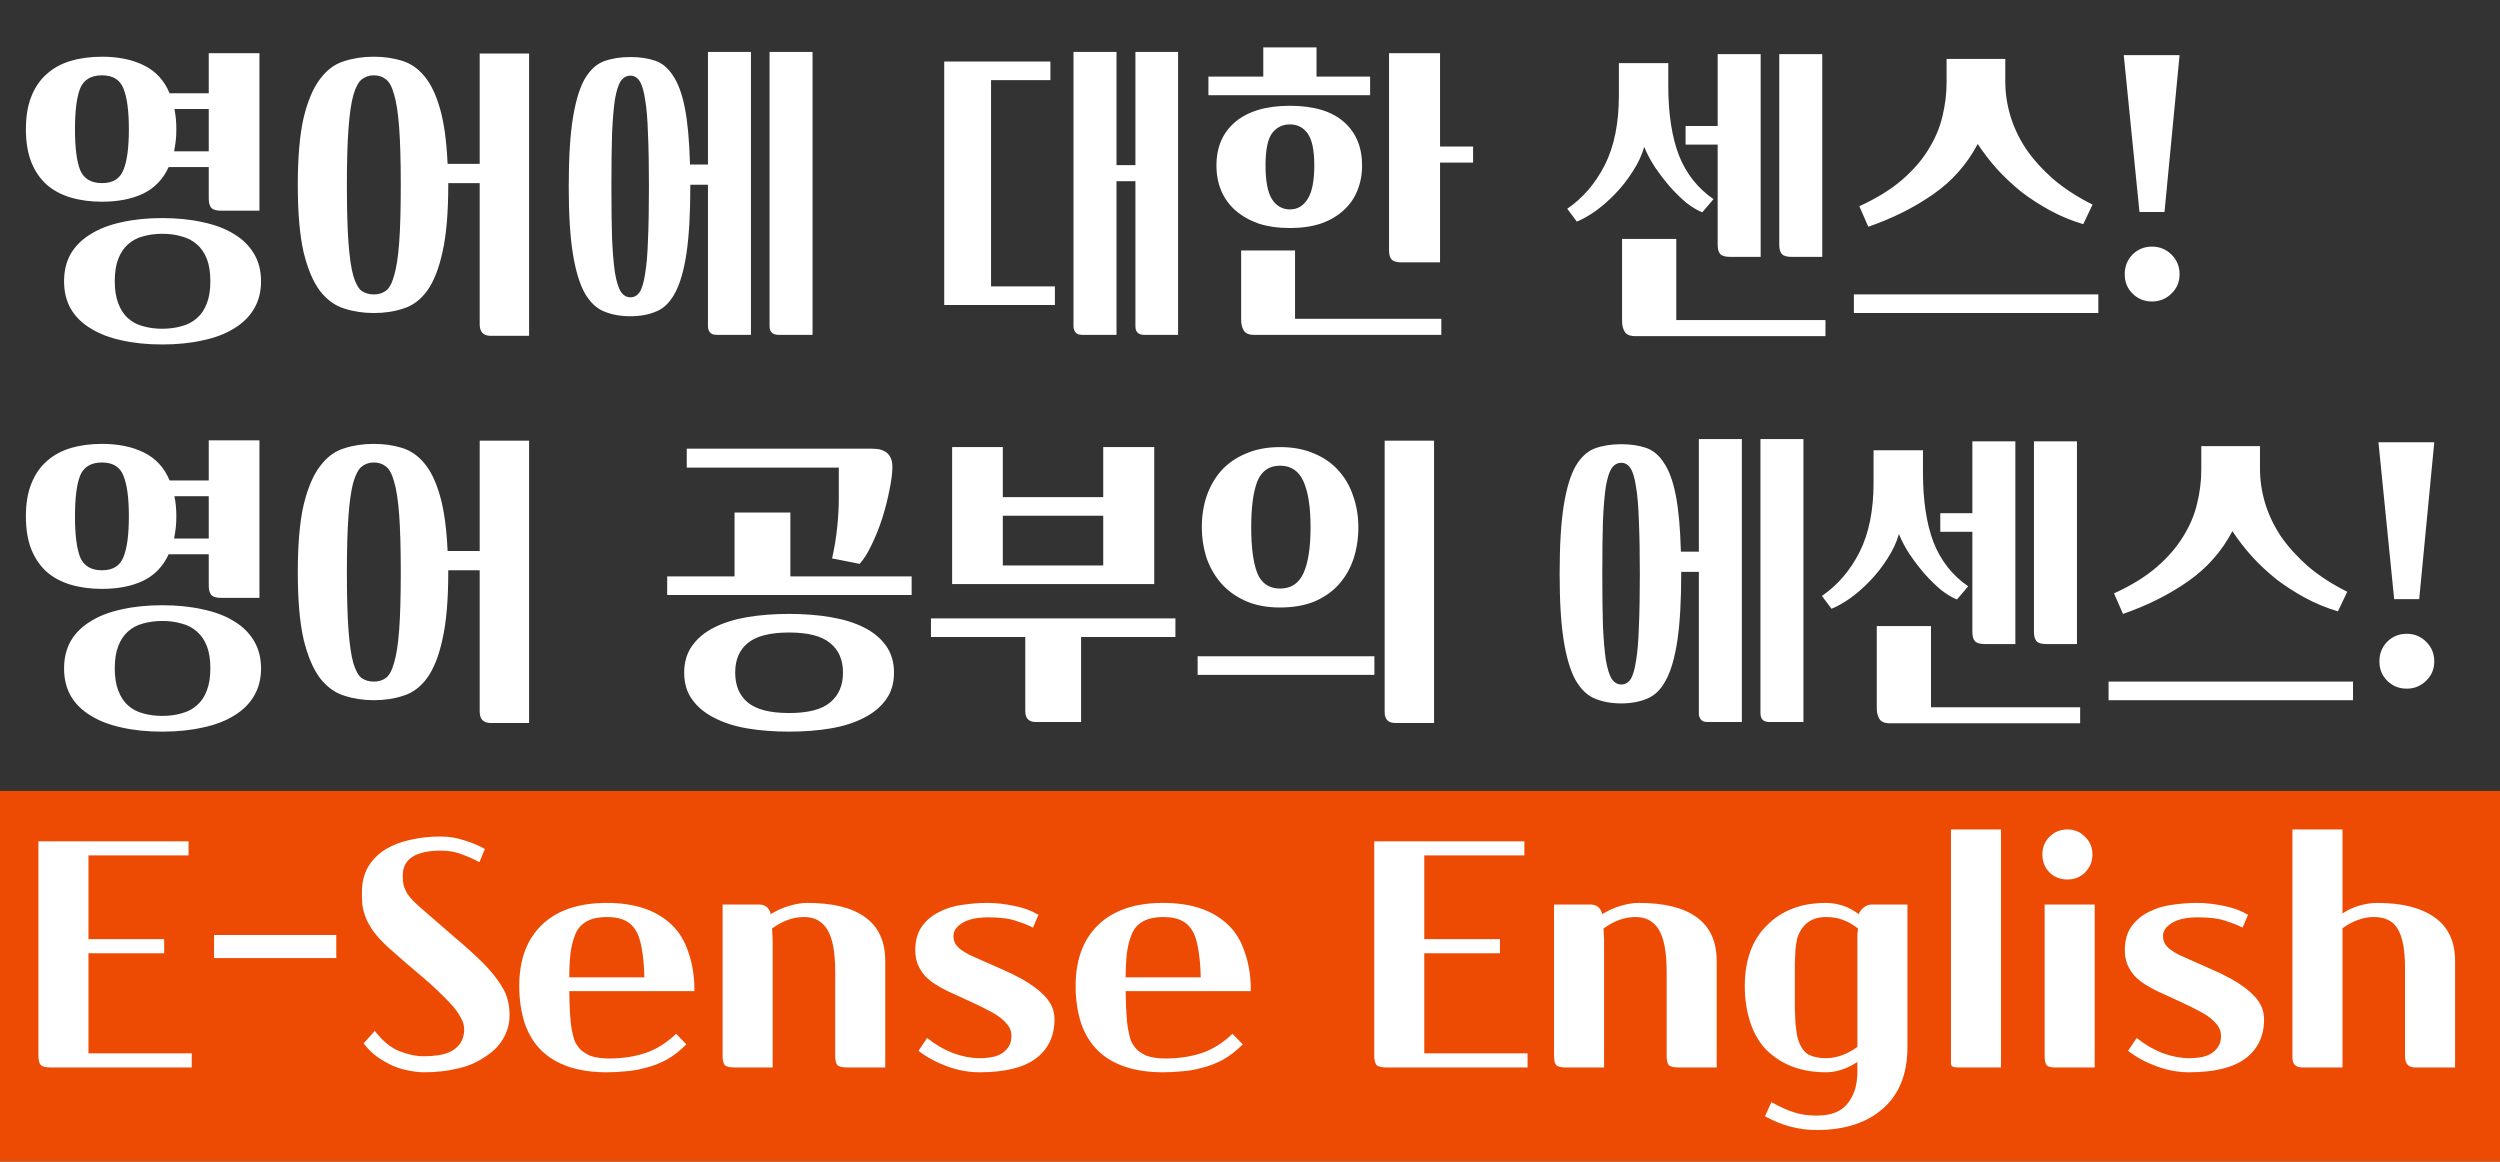 <svg width="452" height="210" viewBox="0 0 452 210" fill="none" xmlns="http://www.w3.org/2000/svg">
<rect x="0" y="0" width="452" height="210" fill="#333333" stroke="none"/>
<g clip-path="url(#clip0_9_49)">
<rect y="143" width="452" height="67" fill="#ED4B03"/>
<path d="M46.906 38.094H40.004C39.115 38.094 38.515 37.92 38.206 37.572C37.897 37.224 37.742 36.663 37.742 35.89V30.206H30.492C29.487 32.41 27.94 34.015 25.852 35.02C23.803 35.987 21.328 36.47 18.428 36.47C16.379 36.47 14.503 36.219 12.802 35.716C11.101 35.213 9.651 34.44 8.452 33.396C7.253 32.313 6.325 30.96 5.668 29.336C5.011 27.673 4.682 25.682 4.682 23.362C4.682 21.042 5.011 19.07 5.668 17.446C6.325 15.783 7.253 14.43 8.452 13.386C9.651 12.303 11.101 11.511 12.802 11.008C14.503 10.505 16.379 10.254 18.428 10.254C21.405 10.254 23.938 10.776 26.026 11.82C28.153 12.864 29.699 14.546 30.666 16.866H37.742V9.616H46.906V38.094ZM11.584 50.854C11.584 48.959 11.99 47.297 12.802 45.866C13.653 44.435 14.851 43.256 16.398 42.328C17.945 41.361 19.801 40.646 21.966 40.182C24.17 39.679 26.625 39.428 29.332 39.428C32.039 39.428 34.494 39.679 36.698 40.182C38.902 40.646 40.777 41.361 42.324 42.328C43.871 43.256 45.069 44.435 45.92 45.866C46.771 47.297 47.196 48.959 47.196 50.854C47.196 52.749 46.771 54.411 45.92 55.842C45.069 57.273 43.871 58.452 42.324 59.38C40.777 60.347 38.902 61.062 36.698 61.526C34.494 62.029 32.039 62.28 29.332 62.28C26.625 62.28 24.17 62.029 21.966 61.526C19.801 61.062 17.945 60.347 16.398 59.38C14.851 58.452 13.653 57.273 12.802 55.842C11.99 54.411 11.584 52.749 11.584 50.854ZM20.748 50.854C20.748 52.439 20.961 53.773 21.386 54.856C21.811 55.977 22.391 56.867 23.126 57.524C23.899 58.22 24.808 58.703 25.852 58.974C26.935 59.283 28.095 59.438 29.332 59.438C30.608 59.438 31.768 59.283 32.812 58.974C33.895 58.703 34.823 58.22 35.596 57.524C36.369 56.867 36.969 55.977 37.394 54.856C37.819 53.773 38.032 52.439 38.032 50.854C38.032 49.23 37.819 47.877 37.394 46.794C36.969 45.711 36.369 44.841 35.596 44.184C34.823 43.488 33.895 43.005 32.812 42.734C31.768 42.425 30.608 42.27 29.332 42.27C28.095 42.27 26.935 42.425 25.852 42.734C24.808 43.005 23.899 43.488 23.126 44.184C22.391 44.841 21.811 45.711 21.386 46.794C20.961 47.877 20.748 49.23 20.748 50.854ZM23.3 23.362C23.3 20.037 22.971 17.581 22.314 15.996C21.695 14.411 20.4 13.618 18.428 13.618C16.456 13.618 15.141 14.411 14.484 15.996C13.865 17.581 13.556 20.037 13.556 23.362C13.556 26.687 13.865 29.143 14.484 30.728C15.141 32.313 16.456 33.106 18.428 33.106C20.4 33.106 21.695 32.313 22.314 30.728C22.971 29.143 23.3 26.687 23.3 23.362ZM31.884 23.362C31.884 24.135 31.845 24.851 31.768 25.508C31.691 26.127 31.594 26.745 31.478 27.364H37.742V19.708H31.536C31.768 20.829 31.884 22.047 31.884 23.362ZM95.66 60.714H88.7C87.385 60.714 86.728 60.018 86.728 58.626V33.106H81.044V33.454C81.044 38.481 80.696 42.521 80 45.576C79.343 48.592 78.415 50.931 77.216 52.594C76.017 54.218 74.587 55.281 72.924 55.784C71.3 56.325 69.521 56.596 67.588 56.596C65.693 56.596 63.915 56.325 62.252 55.784C60.589 55.281 59.12 54.218 57.844 52.594C56.607 50.931 55.621 48.592 54.886 45.576C54.19 42.521 53.842 38.481 53.842 33.454C53.842 28.427 54.19 24.387 54.886 21.332C55.621 18.277 56.607 15.938 57.844 14.314C59.081 12.651 60.531 11.569 62.194 11.066C63.857 10.525 65.655 10.254 67.588 10.254C69.367 10.254 71.029 10.486 72.576 10.95C74.161 11.414 75.534 12.342 76.694 13.734C77.854 15.087 78.801 17.04 79.536 19.592C80.271 22.105 80.735 25.45 80.928 29.626H86.728V9.674H95.66V60.714ZM62.716 33.454C62.716 37.823 62.813 41.303 63.006 43.894C63.199 46.485 63.489 48.476 63.876 49.868C64.301 51.26 64.804 52.169 65.384 52.594C66.003 53.019 66.737 53.232 67.588 53.232C68.439 53.232 69.154 53.019 69.734 52.594C70.353 52.169 70.855 51.26 71.242 49.868C71.667 48.476 71.977 46.485 72.17 43.894C72.363 41.303 72.46 37.823 72.46 33.454C72.46 29.123 72.363 25.663 72.17 23.072C71.977 20.443 71.667 18.432 71.242 17.04C70.855 15.648 70.353 14.739 69.734 14.314C69.154 13.85 68.439 13.618 67.588 13.618C66.737 13.618 66.003 13.869 65.384 14.372C64.804 14.836 64.301 15.783 63.876 17.214C63.489 18.645 63.199 20.655 63.006 23.246C62.813 25.837 62.716 29.239 62.716 33.454ZM135.772 60.54H129.566C128.986 60.54 128.58 60.385 128.348 60.076C128.116 59.767 128 59.419 128 59.032V33.396H124.81V33.57C124.81 38.635 124.578 42.715 124.114 45.808C123.65 48.901 122.954 51.299 122.026 53C121.137 54.663 120.015 55.765 118.662 56.306C117.309 56.886 115.743 57.176 113.964 57.176C112.185 57.176 110.6 56.886 109.208 56.306C107.855 55.765 106.695 54.663 105.728 53C104.8 51.337 104.085 48.979 103.582 45.924C103.079 42.831 102.828 38.771 102.828 33.744C102.828 28.563 103.079 24.425 103.582 21.332C104.085 18.239 104.8 15.88 105.728 14.256C106.695 12.632 107.855 11.569 109.208 11.066C110.6 10.563 112.185 10.312 113.964 10.312C115.627 10.312 117.096 10.525 118.372 10.95C119.687 11.375 120.789 12.284 121.678 13.676C122.606 15.029 123.321 16.982 123.824 19.534C124.327 22.086 124.636 25.489 124.752 29.742H128V9.384H135.772V60.54ZM139.136 9.384H146.908V60.54H140.76C139.677 60.54 139.136 60.018 139.136 58.974V9.384ZM117.328 33.744C117.328 29.916 117.27 26.726 117.154 24.174C117.077 21.583 116.903 19.515 116.632 17.968C116.4 16.421 116.071 15.319 115.646 14.662C115.221 14.005 114.66 13.676 113.964 13.676C113.268 13.676 112.688 14.005 112.224 14.662C111.799 15.319 111.451 16.421 111.18 17.968C110.948 19.515 110.774 21.583 110.658 24.174C110.581 26.726 110.542 29.916 110.542 33.744C110.542 37.456 110.581 40.588 110.658 43.14C110.774 45.653 110.948 47.703 111.18 49.288C111.451 50.873 111.799 52.014 112.224 52.71C112.688 53.406 113.268 53.754 113.964 53.754C114.66 53.754 115.221 53.445 115.646 52.826C116.071 52.169 116.4 51.067 116.632 49.52C116.903 47.973 117.077 45.924 117.154 43.372C117.27 40.781 117.328 37.572 117.328 33.744ZM205.283 9.384H212.997V60.54H206.849C205.805 60.54 205.283 60.018 205.283 58.974V32.758H201.861V60.54H195.655C195.075 60.54 194.669 60.385 194.437 60.076C194.205 59.767 194.089 59.419 194.089 59.032V9.384H201.861V29.858H205.283V9.384ZM190.725 55.146H170.715V11.124H189.913V14.488H179.183V51.782H190.725V55.146ZM219.933 29.916C219.933 26.591 221.073 23.961 223.355 22.028C225.675 20.095 228.961 19.128 233.215 19.128C237.507 19.128 240.755 20.095 242.959 22.028C245.163 23.961 246.265 26.591 246.265 29.916C246.265 31.579 245.975 33.106 245.395 34.498C244.853 35.851 244.022 37.031 242.901 38.036C241.818 39.041 240.465 39.834 238.841 40.414C237.217 40.955 235.341 41.226 233.215 41.226C231.088 41.226 229.193 40.955 227.531 40.414C225.907 39.834 224.515 39.041 223.355 38.036C222.233 37.031 221.383 35.851 220.803 34.498C220.223 33.106 219.933 31.579 219.933 29.916ZM233.215 22.492C231.861 22.492 230.779 23.033 229.967 24.116C229.193 25.199 228.807 27.132 228.807 29.916C228.807 32.739 229.193 34.769 229.967 36.006C230.779 37.243 231.861 37.862 233.215 37.862C234.568 37.862 235.631 37.243 236.405 36.006C237.217 34.769 237.623 32.739 237.623 29.916C237.623 27.132 237.217 25.199 236.405 24.116C235.631 23.033 234.568 22.492 233.215 22.492ZM218.483 17.214V13.85H228.401V8.572H238.029V13.85H247.715V17.214H218.483ZM260.359 26.494H266.333V29.394H260.359V47.432H253.399C252.509 47.432 251.91 47.258 251.601 46.91C251.291 46.562 251.137 46.001 251.137 45.228V9.616H260.359V26.494ZM234.143 57.64H260.591V60.54H226.719C225.791 60.54 225.172 60.269 224.863 59.728C224.553 59.225 224.399 58.587 224.399 57.814V45.286H234.143V57.64ZM304.755 26.146V22.782H310.555V9.79H318.327V46.446H312.817C311.928 46.446 311.329 46.272 311.019 45.924C310.71 45.576 310.555 45.015 310.555 44.242V26.146H304.755ZM329.463 9.79V46.446H323.953C323.064 46.446 322.465 46.272 322.155 45.924C321.846 45.576 321.691 45.015 321.691 44.242V9.79H329.463ZM283.353 37.746C286.176 35.813 288.438 33.183 290.139 29.858C291.841 26.494 292.691 22.299 292.691 17.272V11.414H301.623V15.474C301.623 20.501 302.261 24.696 303.537 28.06C304.852 31.385 306.94 34.034 309.801 36.006L307.771 38.384C306.882 38.036 305.915 37.456 304.871 36.644C303.866 35.793 302.88 34.827 301.913 33.744C300.985 32.661 300.096 31.501 299.245 30.264C298.433 29.027 297.776 27.789 297.273 26.552C296.848 28.06 296.152 29.549 295.185 31.018C294.257 32.487 293.194 33.841 291.995 35.078C290.835 36.277 289.637 37.321 288.399 38.21C287.162 39.061 286.06 39.679 285.093 40.066L283.353 37.746ZM303.073 57.872H330.043V60.772H295.649C294.683 60.772 294.045 60.501 293.735 59.96C293.426 59.457 293.271 58.819 293.271 58.046V43.198H303.073V57.872ZM336.167 37.282C339.299 35.851 341.871 34.266 343.881 32.526C345.931 30.747 347.535 28.891 348.695 26.958C349.894 25.025 350.725 23.053 351.189 21.042C351.692 18.993 351.943 16.963 351.943 14.952V10.66H362.557V14.778C362.557 16.827 362.867 18.896 363.485 20.984C364.104 23.033 365.051 25.025 366.327 26.958C367.642 28.853 369.285 30.67 371.257 32.41C373.268 34.111 375.627 35.639 378.333 36.992L376.651 40.53C374.563 39.911 372.591 39.099 370.735 38.094C368.879 37.089 367.139 35.967 365.515 34.73C363.93 33.454 362.461 32.081 361.107 30.612C359.793 29.143 358.613 27.615 357.569 26.03C355.636 29.703 352.949 32.739 349.507 35.136C346.066 37.533 342.161 39.486 337.791 40.994L336.167 37.282ZM379.377 56.596H335.181V53.232H379.377V56.596ZM383.975 9.964H394.067L391.341 38.326H386.817L383.975 9.964ZM384.149 49.578C384.149 48.186 384.613 47.007 385.541 46.04C386.507 45.073 387.687 44.59 389.079 44.59C390.471 44.59 391.65 45.073 392.617 46.04C393.583 47.007 394.067 48.186 394.067 49.578C394.067 50.97 393.583 52.13 392.617 53.058C391.65 54.025 390.471 54.508 389.079 54.508C387.687 54.508 386.507 54.025 385.541 53.058C384.613 52.13 384.149 50.97 384.149 49.578ZM46.906 108.094H40.004C39.115 108.094 38.515 107.92 38.206 107.572C37.897 107.224 37.742 106.663 37.742 105.89V100.206H30.492C29.487 102.41 27.94 104.015 25.852 105.02C23.803 105.987 21.328 106.47 18.428 106.47C16.379 106.47 14.503 106.219 12.802 105.716C11.101 105.213 9.651 104.44 8.452 103.396C7.253 102.313 6.325 100.96 5.668 99.336C5.011 97.673 4.682 95.682 4.682 93.362C4.682 91.042 5.011 89.07 5.668 87.446C6.325 85.783 7.253 84.43 8.452 83.386C9.651 82.303 11.101 81.511 12.802 81.008C14.503 80.505 16.379 80.254 18.428 80.254C21.405 80.254 23.938 80.776 26.026 81.82C28.153 82.864 29.699 84.546 30.666 86.866H37.742V79.616H46.906V108.094ZM11.584 120.854C11.584 118.959 11.99 117.297 12.802 115.866C13.653 114.435 14.851 113.256 16.398 112.328C17.945 111.361 19.801 110.646 21.966 110.182C24.17 109.679 26.625 109.428 29.332 109.428C32.039 109.428 34.494 109.679 36.698 110.182C38.902 110.646 40.777 111.361 42.324 112.328C43.871 113.256 45.069 114.435 45.92 115.866C46.771 117.297 47.196 118.959 47.196 120.854C47.196 122.749 46.771 124.411 45.92 125.842C45.069 127.273 43.871 128.452 42.324 129.38C40.777 130.347 38.902 131.062 36.698 131.526C34.494 132.029 32.039 132.28 29.332 132.28C26.625 132.28 24.17 132.029 21.966 131.526C19.801 131.062 17.945 130.347 16.398 129.38C14.851 128.452 13.653 127.273 12.802 125.842C11.99 124.411 11.584 122.749 11.584 120.854ZM20.748 120.854C20.748 122.439 20.961 123.773 21.386 124.856C21.811 125.977 22.391 126.867 23.126 127.524C23.899 128.22 24.808 128.703 25.852 128.974C26.935 129.283 28.095 129.438 29.332 129.438C30.608 129.438 31.768 129.283 32.812 128.974C33.895 128.703 34.823 128.22 35.596 127.524C36.369 126.867 36.969 125.977 37.394 124.856C37.819 123.773 38.032 122.439 38.032 120.854C38.032 119.23 37.819 117.877 37.394 116.794C36.969 115.711 36.369 114.841 35.596 114.184C34.823 113.488 33.895 113.005 32.812 112.734C31.768 112.425 30.608 112.27 29.332 112.27C28.095 112.27 26.935 112.425 25.852 112.734C24.808 113.005 23.899 113.488 23.126 114.184C22.391 114.841 21.811 115.711 21.386 116.794C20.961 117.877 20.748 119.23 20.748 120.854ZM23.3 93.362C23.3 90.037 22.971 87.581 22.314 85.996C21.695 84.411 20.4 83.618 18.428 83.618C16.456 83.618 15.141 84.411 14.484 85.996C13.865 87.581 13.556 90.037 13.556 93.362C13.556 96.687 13.865 99.143 14.484 100.728C15.141 102.313 16.456 103.106 18.428 103.106C20.4 103.106 21.695 102.313 22.314 100.728C22.971 99.143 23.3 96.687 23.3 93.362ZM31.884 93.362C31.884 94.135 31.845 94.851 31.768 95.508C31.691 96.127 31.594 96.745 31.478 97.364H37.742V89.708H31.536C31.768 90.829 31.884 92.047 31.884 93.362ZM95.66 130.714H88.7C87.385 130.714 86.728 130.018 86.728 128.626V103.106H81.044V103.454C81.044 108.481 80.696 112.521 80 115.576C79.343 118.592 78.415 120.931 77.216 122.594C76.017 124.218 74.587 125.281 72.924 125.784C71.3 126.325 69.521 126.596 67.588 126.596C65.693 126.596 63.915 126.325 62.252 125.784C60.589 125.281 59.12 124.218 57.844 122.594C56.607 120.931 55.621 118.592 54.886 115.576C54.19 112.521 53.842 108.481 53.842 103.454C53.842 98.427 54.19 94.387 54.886 91.332C55.621 88.277 56.607 85.938 57.844 84.314C59.081 82.651 60.531 81.569 62.194 81.066C63.857 80.525 65.655 80.254 67.588 80.254C69.367 80.254 71.029 80.486 72.576 80.95C74.161 81.414 75.534 82.342 76.694 83.734C77.854 85.087 78.801 87.04 79.536 89.592C80.271 92.105 80.735 95.45 80.928 99.626H86.728V79.674H95.66V130.714ZM62.716 103.454C62.716 107.823 62.813 111.303 63.006 113.894C63.199 116.485 63.489 118.476 63.876 119.868C64.301 121.26 64.804 122.169 65.384 122.594C66.003 123.019 66.737 123.232 67.588 123.232C68.439 123.232 69.154 123.019 69.734 122.594C70.353 122.169 70.855 121.26 71.242 119.868C71.667 118.476 71.977 116.485 72.17 113.894C72.363 111.303 72.46 107.823 72.46 103.454C72.46 99.123 72.363 95.663 72.17 93.072C71.977 90.443 71.667 88.432 71.242 87.04C70.855 85.648 70.353 84.739 69.734 84.314C69.154 83.85 68.439 83.618 67.588 83.618C66.737 83.618 66.003 83.869 65.384 84.372C64.804 84.836 64.301 85.783 63.876 87.214C63.489 88.645 63.199 90.655 63.006 93.246C62.813 95.837 62.716 99.239 62.716 103.454ZM124.165 81.124H157.747C160.144 81.124 161.343 82.226 161.343 84.43C161.343 85.513 161.169 86.885 160.821 88.548C160.511 90.172 160.086 91.854 159.545 93.594C159.003 95.295 158.365 96.9 157.631 98.408C156.935 99.916 156.2 101.095 155.427 101.946L150.439 100.96C150.864 99.104 151.173 97.229 151.367 95.334C151.56 93.439 151.657 91.699 151.657 90.114V84.546H124.165V81.124ZM164.823 107.572H120.627V104.208H132.807V92.666H142.899V104.208H164.823V107.572ZM142.667 128.916C146.108 128.916 148.583 128.278 150.091 127.002C151.637 125.726 152.411 123.928 152.411 121.608C152.411 119.288 151.637 117.509 150.091 116.272C148.583 114.996 146.108 114.358 142.667 114.358C139.225 114.358 136.731 114.996 135.185 116.272C133.677 117.509 132.923 119.288 132.923 121.608C132.923 123.928 133.677 125.726 135.185 127.002C136.731 128.278 139.225 128.916 142.667 128.916ZM142.667 132.28C139.96 132.28 137.447 132.087 135.127 131.7C132.845 131.313 130.854 130.675 129.153 129.786C127.451 128.935 126.117 127.833 125.151 126.48C124.184 125.165 123.701 123.541 123.701 121.608C123.701 119.713 124.184 118.089 125.151 116.736C126.117 115.383 127.451 114.281 129.153 113.43C130.854 112.579 132.845 111.961 135.127 111.574C137.447 111.187 139.96 110.994 142.667 110.994C145.373 110.994 147.867 111.187 150.149 111.574C152.469 111.961 154.479 112.579 156.181 113.43C157.882 114.281 159.216 115.383 160.183 116.736C161.149 118.089 161.633 119.713 161.633 121.608C161.633 123.541 161.149 125.165 160.183 126.48C159.216 127.833 157.882 128.935 156.181 129.786C154.479 130.675 152.469 131.313 150.149 131.7C147.867 132.087 145.373 132.28 142.667 132.28ZM195.462 130.54H187.284C186.008 130.54 185.37 129.883 185.37 128.568V115.17H168.318V111.806H212.514V115.17H195.462V130.54ZM208.686 80.834V105.6H172.146V80.834H181.31V89.882H199.464V80.834H208.686ZM199.464 102.236V93.246H181.31V102.236H199.464ZM217.286 95.334C217.286 93.323 217.576 91.448 218.156 89.708C218.774 87.929 219.664 86.383 220.824 85.068C222.022 83.753 223.511 82.729 225.29 81.994C227.068 81.221 229.118 80.834 231.438 80.834C233.758 80.834 235.807 81.221 237.586 81.994C239.364 82.729 240.834 83.753 241.994 85.068C243.192 86.383 244.082 87.929 244.662 89.708C245.28 91.448 245.59 93.323 245.59 95.334C245.59 97.345 245.3 99.239 244.72 101.018C244.14 102.758 243.27 104.285 242.11 105.6C240.95 106.915 239.48 107.959 237.702 108.732C235.923 109.467 233.835 109.834 231.438 109.834C229.002 109.834 226.894 109.428 225.116 108.616C223.337 107.804 221.868 106.721 220.708 105.368C219.548 104.015 218.678 102.468 218.098 100.728C217.556 98.988 217.286 97.19 217.286 95.334ZM231.438 84.198C229.466 84.198 228.093 85.145 227.32 87.04C226.585 88.935 226.218 91.699 226.218 95.334C226.218 98.969 226.585 101.733 227.32 103.628C228.093 105.484 229.466 106.412 231.438 106.412C233.41 106.412 234.821 105.484 235.672 103.628C236.522 101.733 236.948 98.969 236.948 95.334C236.948 91.699 236.522 88.935 235.672 87.04C234.821 85.145 233.41 84.198 231.438 84.198ZM252.26 130.714C250.984 130.714 250.346 130.057 250.346 128.742V79.674H259.278V130.714H252.26ZM248.49 122.014H216.532V118.65H248.49V122.014ZM314.926 130.54H308.72C308.14 130.54 307.734 130.385 307.502 130.076C307.27 129.767 307.154 129.419 307.154 129.032V103.396H303.964V103.57C303.964 108.635 303.732 112.715 303.268 115.808C302.804 118.901 302.108 121.299 301.18 123C300.291 124.663 299.17 125.765 297.816 126.306C296.463 126.886 294.897 127.176 293.118 127.176C291.34 127.176 289.754 126.886 288.362 126.306C287.009 125.765 285.849 124.663 284.882 123C283.954 121.337 283.239 118.979 282.736 115.924C282.234 112.831 281.982 108.771 281.982 103.744C281.982 98.563 282.234 94.425 282.736 91.332C283.239 88.239 283.954 85.88 284.882 84.256C285.849 82.632 287.009 81.569 288.362 81.066C289.754 80.563 291.34 80.312 293.118 80.312C294.781 80.312 296.25 80.525 297.526 80.95C298.841 81.375 299.943 82.284 300.832 83.676C301.76 85.029 302.476 86.982 302.978 89.534C303.481 92.086 303.79 95.489 303.906 99.742H307.154V79.384H314.926V130.54ZM318.29 79.384H326.062V130.54H319.914C318.832 130.54 318.29 130.018 318.29 128.974V79.384ZM296.482 103.744C296.482 99.916 296.424 96.726 296.308 94.174C296.231 91.583 296.057 89.515 295.786 87.968C295.554 86.421 295.226 85.319 294.8 84.662C294.375 84.005 293.814 83.676 293.118 83.676C292.422 83.676 291.842 84.005 291.378 84.662C290.953 85.319 290.605 86.421 290.334 87.968C290.102 89.515 289.928 91.583 289.812 94.174C289.735 96.726 289.696 99.916 289.696 103.744C289.696 107.456 289.735 110.588 289.812 113.14C289.928 115.653 290.102 117.703 290.334 119.288C290.605 120.873 290.953 122.014 291.378 122.71C291.842 123.406 292.422 123.754 293.118 123.754C293.814 123.754 294.375 123.445 294.8 122.826C295.226 122.169 295.554 121.067 295.786 119.52C296.057 117.973 296.231 115.924 296.308 113.372C296.424 110.781 296.482 107.572 296.482 103.744ZM350.804 96.146V92.782H356.604V79.79H364.376V116.446H358.866C357.977 116.446 357.378 116.272 357.068 115.924C356.759 115.576 356.604 115.015 356.604 114.242V96.146H350.804ZM375.512 79.79V116.446H370.002C369.113 116.446 368.514 116.272 368.204 115.924C367.895 115.576 367.74 115.015 367.74 114.242V79.79H375.512ZM329.402 107.746C332.225 105.813 334.487 103.183 336.188 99.858C337.89 96.494 338.74 92.299 338.74 87.272V81.414H347.672V85.474C347.672 90.501 348.31 94.696 349.586 98.06C350.901 101.385 352.989 104.034 355.85 106.006L353.82 108.384C352.931 108.036 351.964 107.456 350.92 106.644C349.915 105.793 348.929 104.827 347.962 103.744C347.034 102.661 346.145 101.501 345.294 100.264C344.482 99.027 343.825 97.789 343.322 96.552C342.897 98.06 342.201 99.549 341.234 101.018C340.306 102.487 339.243 103.841 338.044 105.078C336.884 106.277 335.686 107.321 334.448 108.21C333.211 109.061 332.109 109.679 331.142 110.066L329.402 107.746ZM349.122 127.872H376.092V130.772H341.698C340.732 130.772 340.094 130.501 339.784 129.96C339.475 129.457 339.32 128.819 339.32 128.046V113.198H349.122V127.872ZM382.216 107.282C385.348 105.851 387.92 104.266 389.93 102.526C391.98 100.747 393.584 98.891 394.744 96.958C395.943 95.025 396.774 93.053 397.238 91.042C397.741 88.993 397.992 86.963 397.992 84.952V80.66H408.606V84.778C408.606 86.827 408.916 88.896 409.534 90.984C410.153 93.033 411.1 95.025 412.376 96.958C413.691 98.853 415.334 100.67 417.306 102.41C419.317 104.111 421.676 105.639 424.382 106.992L422.7 110.53C420.612 109.911 418.64 109.099 416.784 108.094C414.928 107.089 413.188 105.967 411.564 104.73C409.979 103.454 408.51 102.081 407.156 100.612C405.842 99.143 404.662 97.615 403.618 96.03C401.685 99.703 398.998 102.739 395.556 105.136C392.115 107.533 388.21 109.486 383.84 110.994L382.216 107.282ZM425.426 126.596H381.23V123.232H425.426V126.596ZM430.024 79.964H440.116L437.39 108.326H432.866L430.024 79.964ZM430.198 119.578C430.198 118.186 430.662 117.007 431.59 116.04C432.556 115.073 433.736 114.59 435.128 114.59C436.52 114.59 437.699 115.073 438.666 116.04C439.632 117.007 440.116 118.186 440.116 119.578C440.116 120.97 439.632 122.13 438.666 123.058C437.699 124.025 436.52 124.508 435.128 124.508C433.736 124.508 432.556 124.025 431.59 123.058C430.662 122.13 430.198 120.97 430.198 119.578ZM34.668 193H9.148C8.259 193 7.659 192.845 7.35 192.536C7.079 192.227 6.944 191.627 6.944 190.738V152.11H34.088V154.662H15.992V169.8H29.68V172.352H15.992V190.448H34.668V193ZM60.8 169.046V173.222H38.702V169.046H60.8ZM86.677 155.88C85.943 155.455 84.957 155.01 83.719 154.546C82.521 154.043 81.206 153.792 79.775 153.792C75.135 153.792 72.815 155.3 72.815 158.316C72.815 158.973 72.873 159.573 72.989 160.114C73.144 160.617 73.357 161.1 73.627 161.564C73.937 161.989 74.285 162.415 74.671 162.84C75.097 163.265 75.599 163.729 76.179 164.232C78.345 166.127 80.394 167.905 82.327 169.568C84.261 171.192 85.904 172.681 87.257 174.034C88.843 175.619 90.041 177.127 90.853 178.558C91.704 179.95 92.129 181.613 92.129 183.546C92.129 185.131 91.723 186.581 90.911 187.896C90.138 189.211 88.939 190.351 87.315 191.318C85.962 192.207 84.377 192.845 82.559 193.232C80.742 193.657 78.789 193.87 76.701 193.87C75.889 193.87 75 193.773 74.033 193.58C73.105 193.425 72.158 193.155 71.191 192.768C70.225 192.343 69.258 191.801 68.291 191.144C67.363 190.487 66.513 189.655 65.739 188.65L67.769 186.388C69.161 188.205 70.631 189.423 72.177 190.042C73.724 190.661 75.232 190.97 76.701 190.97C77.552 190.97 78.383 190.912 79.195 190.796C80.007 190.68 80.742 190.467 81.399 190.158C82.057 189.849 82.598 189.423 83.023 188.882C83.487 188.341 83.777 187.625 83.893 186.736C84.009 185.769 83.816 184.861 83.313 184.01C82.849 183.121 82.25 182.289 81.515 181.516C79.814 179.699 78.035 178.017 76.179 176.47C74.323 174.923 72.313 173.183 70.147 171.25C69.142 170.322 68.311 169.433 67.653 168.582C67.035 167.731 66.551 166.9 66.203 166.088C65.855 165.237 65.623 164.387 65.507 163.536C65.43 162.647 65.411 161.719 65.449 160.752C65.527 159.089 65.952 157.659 66.725 156.46C67.499 155.261 68.523 154.275 69.799 153.502C71.114 152.729 72.603 152.168 74.265 151.82C75.967 151.433 77.765 151.24 79.659 151.24C81.206 151.24 82.695 151.491 84.125 151.994C85.595 152.458 86.774 152.961 87.663 153.502L86.677 155.88ZM116.499 176.702C116.46 175.001 116.344 173.512 116.151 172.236C115.957 170.921 115.706 169.877 115.397 169.104C114.894 167.905 114.179 167.055 113.251 166.552C112.361 166.049 111.182 165.798 109.713 165.798C106.851 165.798 104.976 166.784 104.087 168.756C103.661 169.723 103.352 170.883 103.159 172.236C103.004 173.589 102.927 175.078 102.927 176.702H116.499ZM109.713 193.87C104.57 193.87 100.645 192.575 97.939 189.984C96.585 188.669 95.561 187.007 94.865 184.996C94.207 182.947 93.879 180.704 93.879 178.268C93.879 173.512 95.251 169.819 97.997 167.19C100.742 164.561 104.647 163.246 109.713 163.246C114.778 163.246 118.683 164.561 121.429 167.19C122.782 168.466 123.787 170.109 124.445 172.12C125.141 174.092 125.508 176.238 125.547 178.558V179.196H102.927C102.965 182.289 103.101 184.532 103.333 185.924C103.603 187.316 103.835 188.167 104.029 188.476C104.377 189.095 104.763 189.597 105.189 189.984C105.653 190.332 106.136 190.622 106.639 190.854C107.18 191.047 107.741 191.183 108.321 191.26C108.939 191.337 109.539 191.376 110.119 191.376C112.516 191.376 114.701 191.047 116.673 190.39C118.645 189.733 120.501 188.573 122.241 186.91L124.097 188.824C122.937 189.984 121.738 190.912 120.501 191.608C119.263 192.265 118.007 192.749 116.731 193.058C115.493 193.406 114.275 193.619 113.077 193.696C111.878 193.812 110.757 193.87 109.713 193.87ZM139.695 193H132.851C131.962 193 131.362 192.865 131.053 192.594C130.782 192.285 130.647 191.724 130.647 190.912V163.536H137.201C138.013 163.536 138.612 163.826 138.999 164.406C139.192 164.715 139.308 165.005 139.347 165.276C140.43 164.619 141.551 164.116 142.711 163.768C143.91 163.42 144.992 163.246 145.959 163.246C150.599 163.246 154.098 164.116 156.457 165.856C158.854 167.596 160.053 170.225 160.053 173.744V193H153.209C152.32 193 151.72 192.865 151.411 192.594C151.14 192.285 151.005 191.724 151.005 190.912V175.716C151.005 172.197 150.541 169.665 149.613 168.118C148.685 166.571 147.274 165.798 145.379 165.798C143.407 165.798 141.474 166.494 139.579 167.886C139.618 168.234 139.637 168.582 139.637 168.93C139.676 169.278 139.695 169.645 139.695 170.032V193ZM186.767 167.712C185.955 167.287 184.93 166.881 183.693 166.494C182.494 166.069 180.831 165.856 178.705 165.856C176.617 165.856 175.031 166.204 173.949 166.9C172.905 167.557 172.383 168.331 172.383 169.22C172.383 169.8 172.518 170.303 172.789 170.728C173.059 171.115 173.407 171.463 173.833 171.772C174.297 172.081 174.78 172.371 175.283 172.642C175.824 172.874 176.346 173.106 176.849 173.338C178.357 173.995 179.749 174.614 181.025 175.194C182.301 175.735 183.499 176.315 184.621 176.934C186.399 177.901 187.849 178.983 188.971 180.182C190.092 181.381 190.653 182.753 190.653 184.3C190.653 187.316 189.531 189.675 187.289 191.376C185.046 193.039 181.643 193.87 177.081 193.87C175.109 193.87 173.137 193.503 171.165 192.768C169.193 192.033 167.491 191.105 166.061 189.984L167.627 187.664C169.057 188.824 170.604 189.733 172.267 190.39C173.968 191.009 175.573 191.318 177.081 191.318C179.014 191.318 180.425 190.989 181.315 190.332C182.204 189.675 182.707 188.882 182.823 187.954C182.977 186.833 182.726 185.905 182.069 185.17C181.45 184.397 180.58 183.701 179.459 183.082C178.26 182.425 176.984 181.787 175.631 181.168C174.277 180.549 172.885 179.911 171.455 179.254C170.643 178.867 169.869 178.442 169.135 177.978C168.4 177.514 167.762 176.992 167.221 176.412C166.679 175.793 166.254 175.117 165.945 174.382C165.635 173.609 165.481 172.758 165.481 171.83C165.481 170.051 165.887 168.601 166.699 167.48C167.511 166.359 168.555 165.489 169.831 164.87C171.107 164.213 172.499 163.787 174.007 163.594C175.553 163.362 177.061 163.246 178.531 163.246C180.039 163.246 181.624 163.42 183.287 163.768C184.949 164.077 186.438 164.619 187.753 165.392L186.767 167.712ZM217.093 176.702C217.054 175.001 216.938 173.512 216.745 172.236C216.551 170.921 216.3 169.877 215.991 169.104C215.488 167.905 214.773 167.055 213.845 166.552C212.955 166.049 211.776 165.798 210.307 165.798C207.445 165.798 205.57 166.784 204.681 168.756C204.255 169.723 203.946 170.883 203.753 172.236C203.598 173.589 203.521 175.078 203.521 176.702H217.093ZM210.307 193.87C205.164 193.87 201.239 192.575 198.533 189.984C197.179 188.669 196.155 187.007 195.459 184.996C194.801 182.947 194.473 180.704 194.473 178.268C194.473 173.512 195.845 169.819 198.591 167.19C201.336 164.561 205.241 163.246 210.307 163.246C215.372 163.246 219.277 164.561 222.023 167.19C223.376 168.466 224.381 170.109 225.039 172.12C225.735 174.092 226.102 176.238 226.141 178.558V179.196H203.521C203.559 182.289 203.695 184.532 203.927 185.924C204.197 187.316 204.429 188.167 204.623 188.476C204.971 189.095 205.357 189.597 205.783 189.984C206.247 190.332 206.73 190.622 207.233 190.854C207.774 191.047 208.335 191.183 208.915 191.26C209.533 191.337 210.133 191.376 210.713 191.376C213.11 191.376 215.295 191.047 217.267 190.39C219.239 189.733 221.095 188.573 222.835 186.91L224.691 188.824C223.531 189.984 222.332 190.912 221.095 191.608C219.857 192.265 218.601 192.749 217.325 193.058C216.087 193.406 214.869 193.619 213.671 193.696C212.472 193.812 211.351 193.87 210.307 193.87ZM276.184 193H250.664C249.774 193 249.175 192.845 248.866 192.536C248.595 192.227 248.46 191.627 248.46 190.738V152.11H275.604V154.662H257.508V169.8H271.196V172.352H257.508V190.448H276.184V193ZM290.019 193H283.175C282.286 193 281.687 192.865 281.377 192.594C281.107 192.285 280.971 191.724 280.971 190.912V163.536H287.525C288.337 163.536 288.937 163.826 289.323 164.406C289.517 164.715 289.633 165.005 289.671 165.276C290.754 164.619 291.875 164.116 293.035 163.768C294.234 163.42 295.317 163.246 296.283 163.246C300.923 163.246 304.423 164.116 306.781 165.856C309.179 167.596 310.377 170.225 310.377 173.744V193H303.533C302.644 193 302.045 192.865 301.735 192.594C301.465 192.285 301.329 191.724 301.329 190.912V175.716C301.329 172.197 300.865 169.665 299.937 168.118C299.009 166.571 297.598 165.798 295.703 165.798C293.731 165.798 291.798 166.494 289.903 167.886C289.942 168.234 289.961 168.582 289.961 168.93C290 169.278 290.019 169.645 290.019 170.032V193ZM324.505 178.268C324.505 179.815 324.505 181.149 324.505 182.27C324.544 183.353 324.582 184.281 324.621 185.054C324.698 185.789 324.776 186.407 324.853 186.91C324.93 187.374 325.027 187.761 325.143 188.07C325.568 189.346 326.187 190.216 326.999 190.68C327.85 191.105 328.894 191.318 330.131 191.318C332.026 191.318 333.92 190.641 335.815 189.288V170.032C335.815 169.645 335.815 169.278 335.815 168.93C335.854 168.582 335.892 168.234 335.931 167.886C335.003 167.151 334.094 166.629 333.205 166.32C332.316 165.972 331.291 165.798 330.131 165.798C327.734 165.798 326.071 166.881 325.143 169.046C325.027 169.317 324.93 169.645 324.853 170.032C324.776 170.419 324.698 170.96 324.621 171.656C324.582 172.313 324.544 173.183 324.505 174.266C324.505 175.31 324.505 176.644 324.505 178.268ZM335.815 192.014C333.882 193.251 331.987 193.87 330.131 193.87C325.723 193.87 322.146 192.536 319.401 189.868C318.086 188.515 317.1 186.833 316.443 184.822C315.786 182.811 315.457 180.627 315.457 178.268C315.457 173.589 316.791 169.935 319.459 167.306C322.127 164.599 325.684 163.246 330.131 163.246C331.098 163.246 332.084 163.401 333.089 163.71C334.094 164.019 335.08 164.541 336.047 165.276C336.24 164.812 336.55 164.406 336.975 164.058C337.439 163.71 337.922 163.536 338.425 163.536H344.863V189.346C344.863 194.102 343.413 197.775 340.513 200.366C337.574 202.995 333.553 204.31 328.449 204.31C325.201 204.31 322.088 203.479 319.111 201.816L320.271 199.264C321.702 200.076 323.016 200.675 324.215 201.062C325.452 201.487 326.864 201.7 328.449 201.7C331.001 201.7 332.838 201.004 333.959 199.612C335.119 198.259 335.738 196.422 335.815 194.102V192.014ZM361.783 193H354.359C353.934 193 353.605 192.981 353.373 192.942C353.141 192.903 352.967 192.826 352.851 192.71C352.774 192.594 352.735 192.42 352.735 192.188C352.735 191.956 352.735 191.627 352.735 191.202V149.964H361.783V193ZM378.719 163.536V193H371.585C370.695 193 370.154 192.826 369.961 192.478C369.767 192.091 369.671 191.569 369.671 190.912V163.536H378.719ZM369.265 154.488C369.265 153.212 369.69 152.149 370.541 151.298C371.43 150.409 372.513 149.964 373.789 149.964C375.065 149.964 376.128 150.409 376.979 151.298C377.868 152.149 378.313 153.212 378.313 154.488C378.313 155.764 377.868 156.847 376.979 157.736C376.128 158.587 375.065 159.012 373.789 159.012C372.513 159.012 371.43 158.587 370.541 157.736C369.69 156.847 369.265 155.764 369.265 154.488ZM405.456 167.712C404.644 167.287 403.619 166.881 402.382 166.494C401.183 166.069 399.521 165.856 397.394 165.856C395.306 165.856 393.721 166.204 392.638 166.9C391.594 167.557 391.072 168.331 391.072 169.22C391.072 169.8 391.207 170.303 391.478 170.728C391.749 171.115 392.097 171.463 392.522 171.772C392.986 172.081 393.469 172.371 393.972 172.642C394.513 172.874 395.035 173.106 395.538 173.338C397.046 173.995 398.438 174.614 399.714 175.194C400.99 175.735 402.189 176.315 403.31 176.934C405.089 177.901 406.539 178.983 407.66 180.182C408.781 181.381 409.342 182.753 409.342 184.3C409.342 187.316 408.221 189.675 405.978 191.376C403.735 193.039 400.333 193.87 395.77 193.87C393.798 193.87 391.826 193.503 389.854 192.768C387.882 192.033 386.181 191.105 384.75 189.984L386.316 187.664C387.747 188.824 389.293 189.733 390.956 190.39C392.657 191.009 394.262 191.318 395.77 191.318C397.703 191.318 399.115 190.989 400.004 190.332C400.893 189.675 401.396 188.882 401.512 187.954C401.667 186.833 401.415 185.905 400.758 185.17C400.139 184.397 399.269 183.701 398.148 183.082C396.949 182.425 395.673 181.787 394.32 181.168C392.967 180.549 391.575 179.911 390.144 179.254C389.332 178.867 388.559 178.442 387.824 177.978C387.089 177.514 386.451 176.992 385.91 176.412C385.369 175.793 384.943 175.117 384.634 174.382C384.325 173.609 384.17 172.758 384.17 171.83C384.17 170.051 384.576 168.601 385.388 167.48C386.2 166.359 387.244 165.489 388.52 164.87C389.796 164.213 391.188 163.787 392.696 163.594C394.243 163.362 395.751 163.246 397.22 163.246C398.728 163.246 400.313 163.42 401.976 163.768C403.639 164.077 405.127 164.619 406.442 165.392L405.456 167.712ZM429.785 163.246C434.271 163.246 437.731 164.116 440.167 165.856C442.642 167.596 443.879 170.225 443.879 173.744V193H436.687C435.45 193 434.831 192.343 434.831 191.028V175.136C434.831 173.396 434.715 171.927 434.483 170.728C434.251 169.529 433.903 168.563 433.439 167.828C432.975 167.093 432.376 166.571 431.641 166.262C430.945 165.953 430.133 165.798 429.205 165.798C427.311 165.798 425.416 166.475 423.521 167.828V193H416.329C415.092 193 414.473 192.42 414.473 191.26V149.964H423.521V165.16C424.488 164.503 425.532 164.019 426.653 163.71C427.775 163.401 428.819 163.246 429.785 163.246Z" fill="white"/>
</g>
<defs>
<clipPath id="clip0_9_49">
<rect width="452" height="210" fill="white"/>
</clipPath>
</defs>
</svg>
